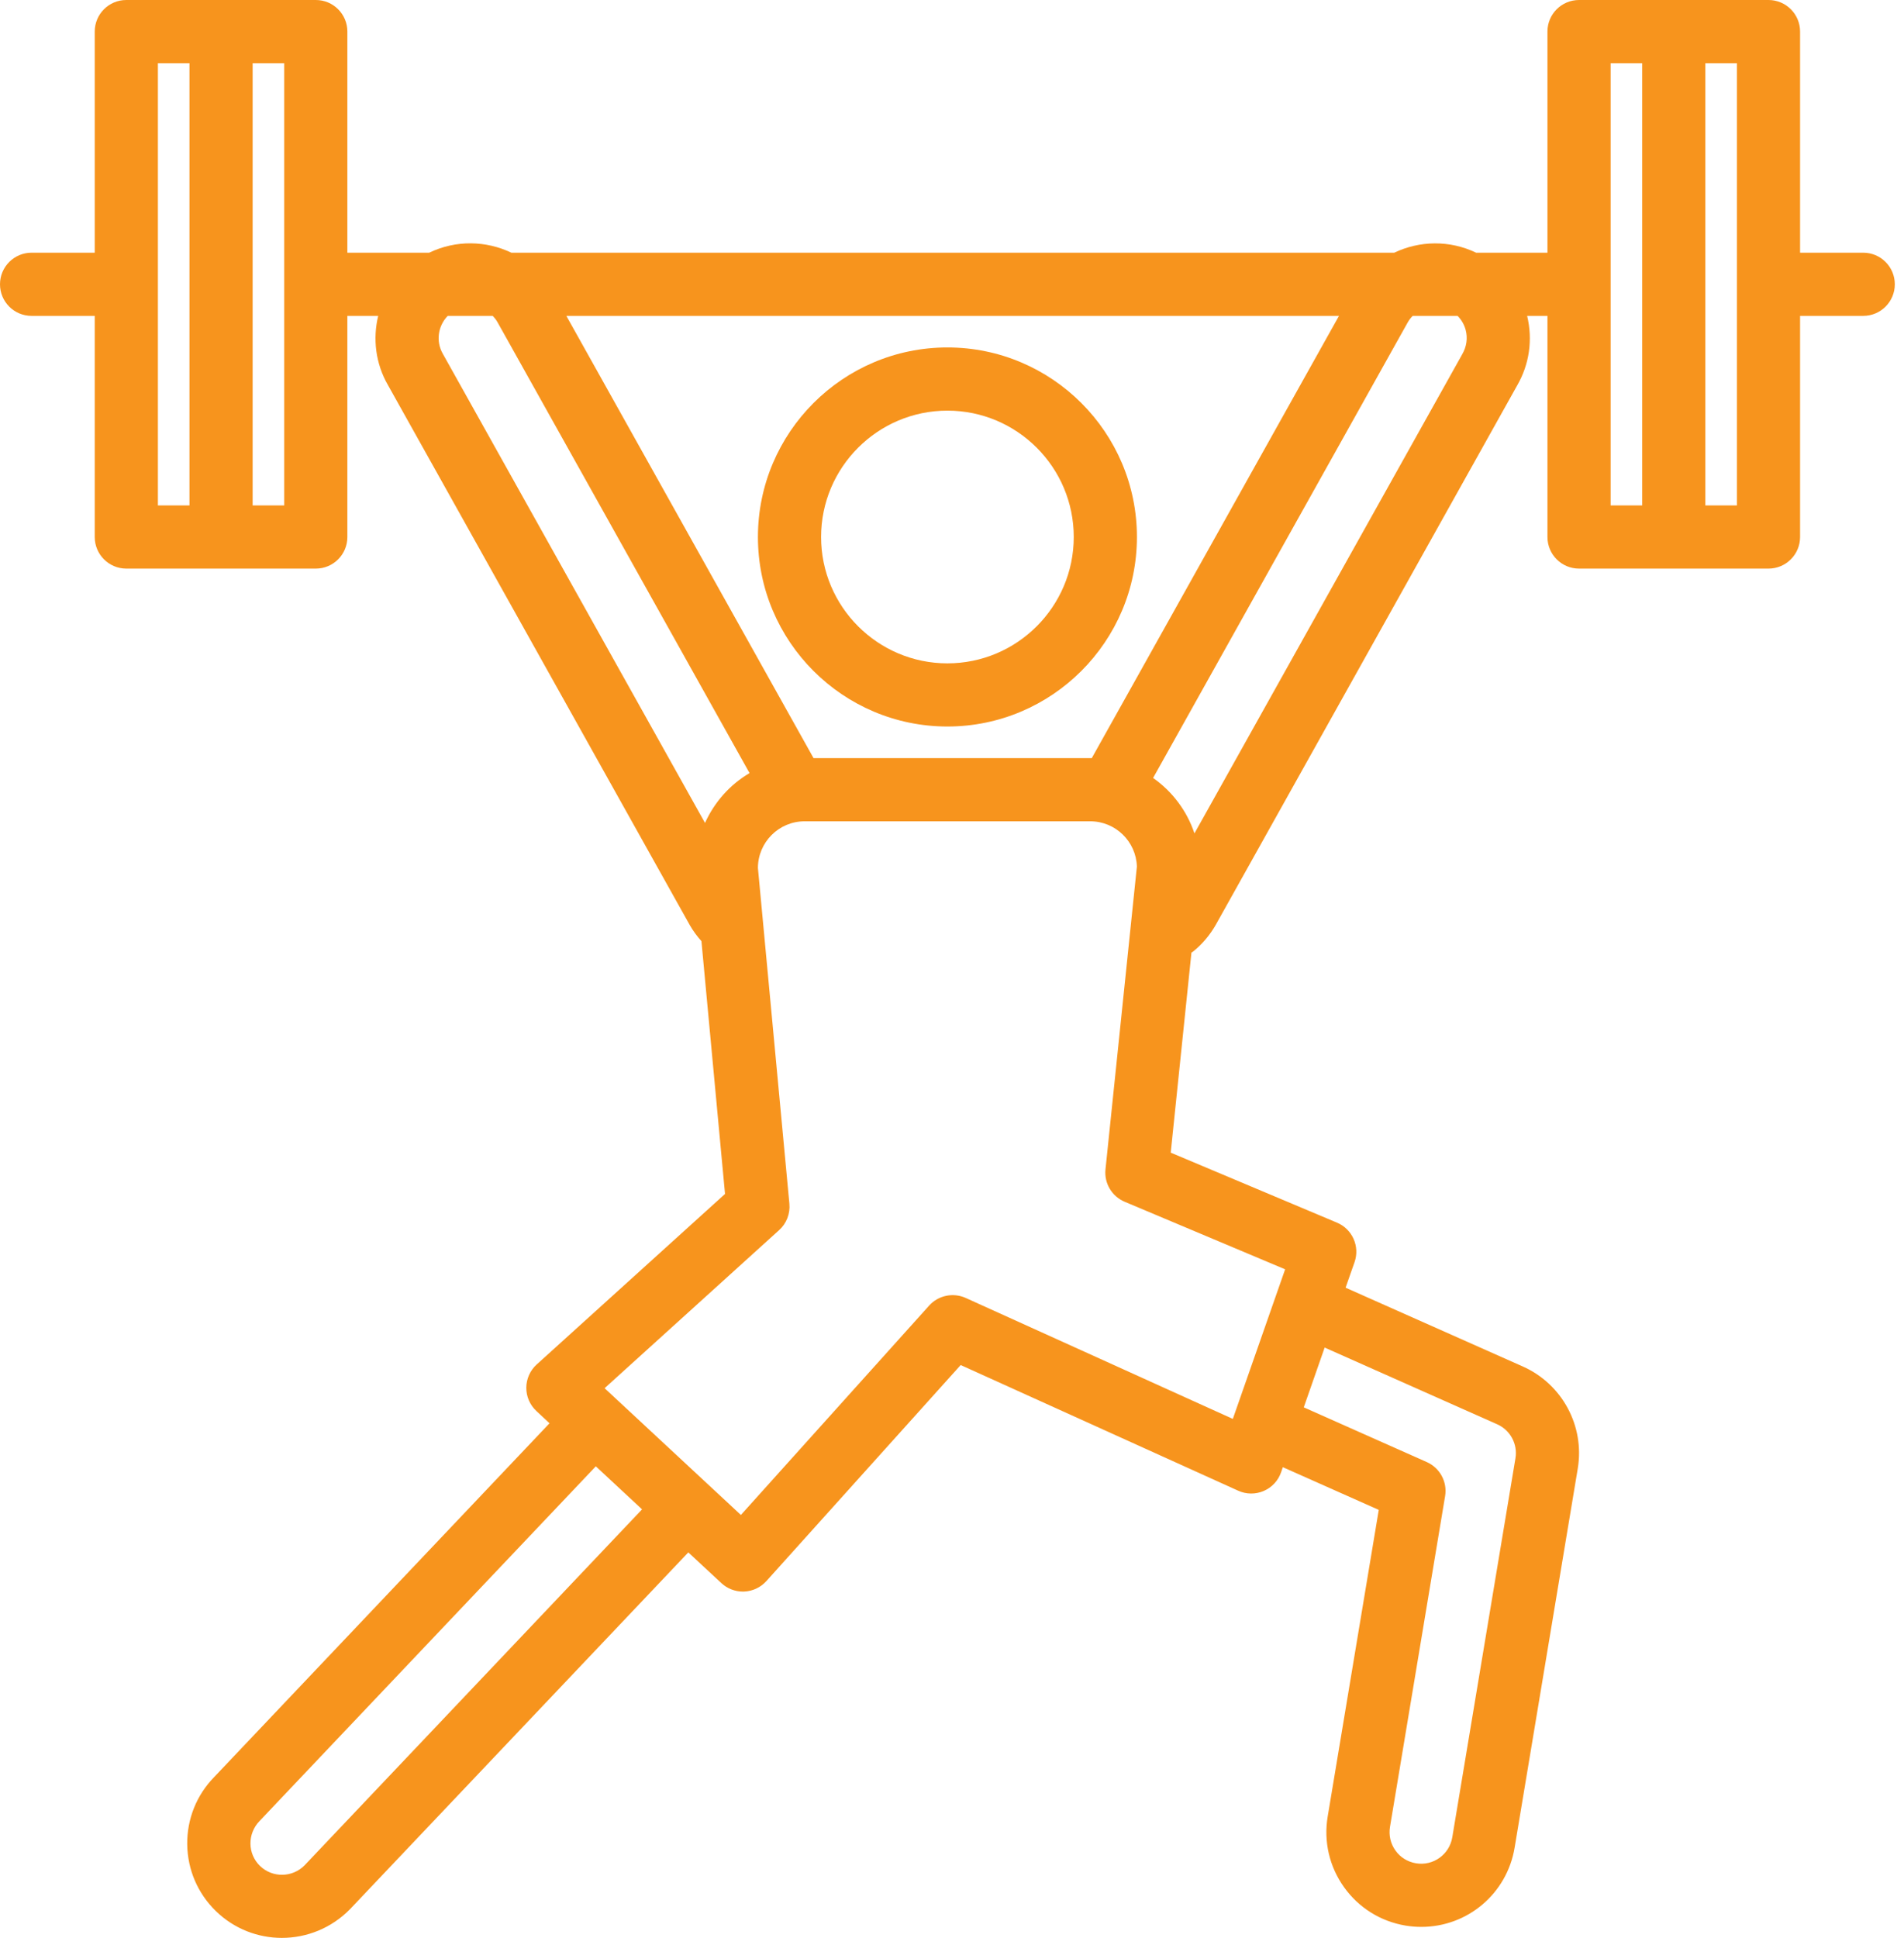 <?xml version="1.0" encoding="UTF-8"?>
<svg xmlns="http://www.w3.org/2000/svg" width="57" height="58" viewBox="0 0 57 58" fill="none">
  <path fill-rule="evenodd" clip-rule="evenodd" d="M28.363 10.399C31.491 10.399 34.036 12.944 34.036 16.072C34.036 19.2 31.491 21.744 28.363 21.744C25.235 21.744 22.69 19.2 22.69 16.072C22.691 12.944 25.235 10.399 28.363 10.399ZM28.363 12.29C26.278 12.29 24.581 13.986 24.581 16.072C24.581 18.158 26.278 19.854 28.363 19.854C30.448 19.853 32.145 18.158 32.145 16.072C32.145 13.986 30.448 12.29 28.363 12.29Z" fill="#F7941D"></path>
  <path fill-rule="evenodd" clip-rule="evenodd" d="M9.454 0C9.977 0 10.399 0.423 10.399 0.945V7.563H12.849C13.648 7.179 14.551 7.2 15.308 7.563H41.74C42.496 7.202 43.394 7.181 44.19 7.563H46.326V0.945C46.326 0.423 46.749 0 47.272 0H52.943C53.465 0 53.889 0.423 53.889 0.945V7.563H55.779C56.301 7.563 56.725 7.986 56.725 8.509C56.725 9.031 56.301 9.454 55.779 9.454H53.889V16.072C53.889 16.595 53.465 17.018 52.943 17.018H47.272C46.749 17.018 46.326 16.595 46.326 16.072V9.454H45.718C45.89 10.165 45.786 10.902 45.419 11.537L36.394 27.684C36.215 27.994 35.993 28.255 35.727 28.472C35.709 28.487 35.688 28.498 35.668 28.512L35.048 34.498L40.025 36.593C40.486 36.787 40.716 37.305 40.551 37.776L40.283 38.54L45.588 40.898C46.769 41.424 47.446 42.681 47.233 43.956L45.343 55.301C45.113 56.674 43.937 57.671 42.547 57.671C42.392 57.671 42.236 57.658 42.078 57.632C41.331 57.507 40.677 57.099 40.236 56.482C39.797 55.867 39.622 55.115 39.747 54.368L41.276 45.19L38.404 43.912L38.351 44.067C38.263 44.318 38.075 44.52 37.831 44.624C37.588 44.728 37.311 44.727 37.068 44.616L28.76 40.855L22.943 47.321C22.773 47.51 22.535 47.622 22.282 47.634C22.268 47.635 22.253 47.635 22.239 47.635C22.001 47.635 21.771 47.544 21.596 47.382L20.606 46.462L10.481 57.138C9.92 57.712 9.178 58 8.438 58C7.724 58 7.011 57.732 6.462 57.197C5.919 56.668 5.615 55.96 5.605 55.202C5.596 54.445 5.882 53.73 6.411 53.187L16.451 42.598L16.058 42.231C15.864 42.05 15.754 41.797 15.756 41.532C15.758 41.267 15.871 41.015 16.067 40.838L21.705 35.734L20.999 28.168C20.869 28.023 20.753 27.866 20.654 27.695L11.614 11.525C11.24 10.877 11.157 10.135 11.322 9.454H10.399V16.072C10.399 16.595 9.977 17.018 9.454 17.018H3.781C3.259 17.017 2.836 16.595 2.836 16.072V9.454H0.945C0.423 9.454 0 9.031 0 8.509C3.56325e-05 7.986 0.423 7.564 0.945 7.563H2.836V0.945C2.836 0.423 3.259 0 3.781 0H9.454ZM7.774 54.498C7.401 54.88 7.408 55.48 7.781 55.844C8.154 56.208 8.754 56.199 9.119 55.827L19.221 45.174L17.837 43.886L7.774 54.498ZM39.031 42.121L42.714 43.759C43.107 43.934 43.333 44.353 43.262 44.777L41.612 54.679C41.571 54.928 41.628 55.179 41.775 55.384C41.921 55.59 42.14 55.725 42.39 55.767C42.911 55.854 43.393 55.499 43.477 54.989L45.368 43.645C45.439 43.22 45.213 42.801 44.819 42.627L39.656 40.332L39.031 42.121ZM24.088 24.581C23.317 24.581 22.69 25.208 22.69 25.979L23.632 36.028C23.659 36.325 23.546 36.618 23.324 36.817L18.1 41.548L22.18 45.342L27.816 39.075C28.092 38.77 28.533 38.678 28.909 38.846L36.907 42.467L38.473 37.99L33.669 35.968C33.285 35.806 33.052 35.413 33.095 34.999L34.035 25.936C34.012 25.184 33.394 24.581 32.638 24.581H24.088ZM42.292 9.454C42.236 9.51 42.186 9.574 42.145 9.646L34.52 23.284C35.094 23.686 35.533 24.266 35.758 24.943L43.775 10.602C43.908 10.372 43.942 10.117 43.877 9.873C43.834 9.712 43.75 9.569 43.636 9.454H42.292ZM13.404 9.454C13.113 9.75 13.041 10.214 13.258 10.591L21.106 24.63C21.391 23.999 21.858 23.48 22.439 23.138L14.889 9.635C14.85 9.567 14.803 9.508 14.75 9.454H13.404ZM24.355 22.69H32.638C32.653 22.69 32.668 22.691 32.684 22.691L40.085 9.454H16.955L24.355 22.69ZM4.727 15.127H5.672V1.891H4.727V15.127ZM7.563 15.127H8.509V1.891H7.563V15.127ZM48.217 15.127H49.162V1.891H48.217V15.127ZM51.053 15.127H51.998V1.891H51.053V15.127Z" fill="#F7941D"></path>
</svg>
